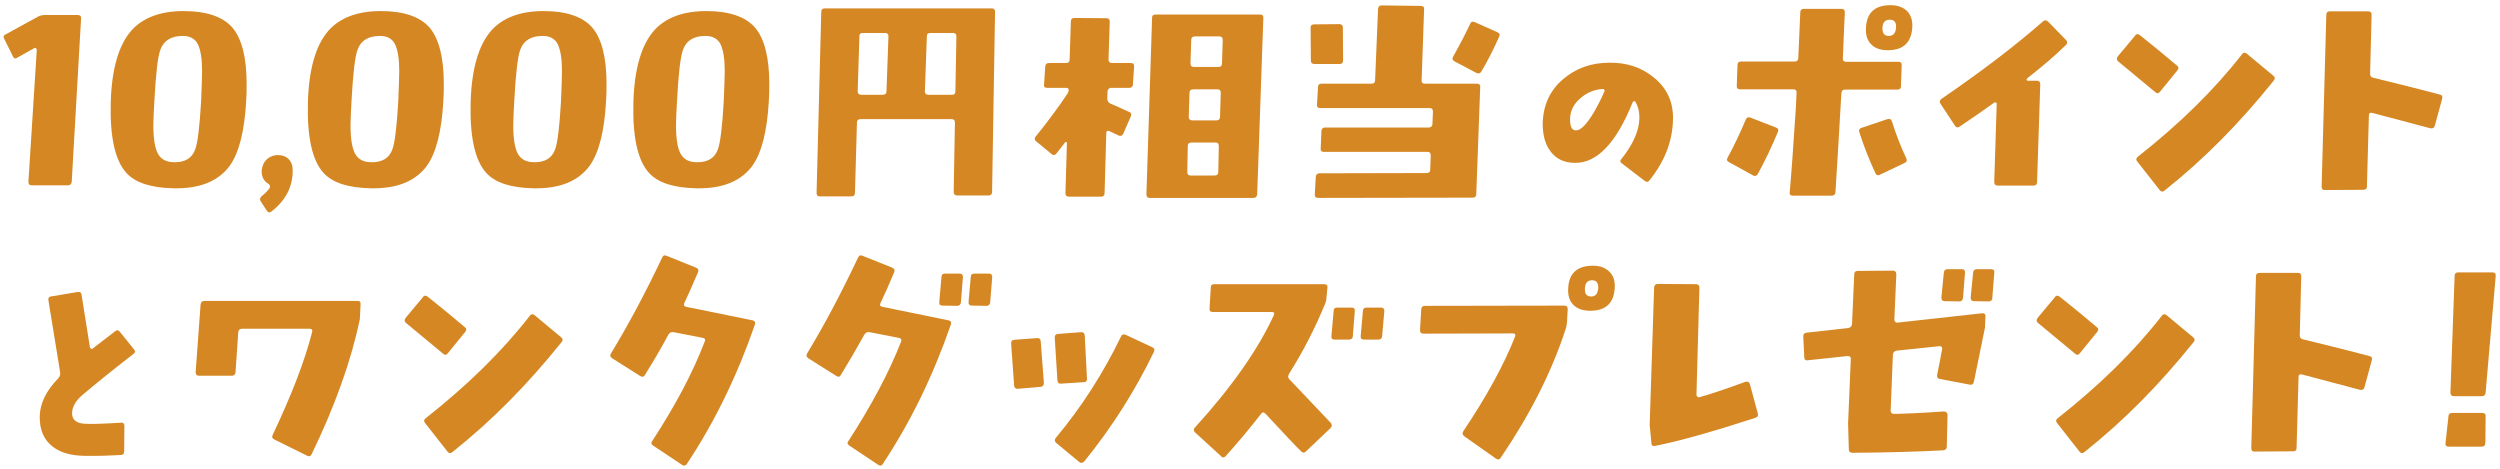 <svg width="325" height="61" viewBox="0 0 325 61" fill="none" xmlns="http://www.w3.org/2000/svg">
<path d="M324.443 35.888L323.131 51.024C323.099 51.344 322.939 51.504 322.619 51.504H319.003C318.715 51.504 318.555 51.344 318.555 51.024L319.099 35.888C319.099 35.568 319.259 35.408 319.579 35.408H324.027C324.315 35.408 324.475 35.568 324.443 35.888ZM323.131 54.128L323.099 57.584C323.067 57.904 322.939 58.064 322.619 58.064H318.331C318.011 58.064 317.883 57.904 317.915 57.616L318.299 54.128C318.299 53.84 318.491 53.68 318.779 53.68H322.683C323.003 53.68 323.163 53.84 323.131 54.128Z" fill="#D58723"/>
<path d="M308.346 46.8L307.386 50.32C307.29 50.64 307.098 50.736 306.778 50.672C305.498 50.32 303.002 49.68 299.29 48.688C298.97 48.592 298.81 48.72 298.81 49.04L298.554 58.256C298.554 58.544 298.394 58.672 298.106 58.672L293.082 58.704C292.954 58.704 292.826 58.672 292.762 58.608C292.698 58.512 292.666 58.384 292.666 58.256L293.274 35.952C293.274 35.632 293.434 35.472 293.754 35.472H298.714C299.002 35.472 299.162 35.6 299.162 35.92L298.97 43.6C298.97 43.888 299.098 44.048 299.386 44.112C301.466 44.624 304.378 45.328 308.026 46.288C308.314 46.352 308.41 46.512 308.346 46.8Z" fill="#D58723"/>
<path d="M272.635 43.152L270.395 45.904C270.203 46.16 269.979 46.192 269.787 46L264.923 41.968C264.731 41.776 264.699 41.584 264.891 41.328L267.131 38.64C267.291 38.384 267.515 38.384 267.771 38.576C269.499 39.952 271.131 41.296 272.603 42.544C272.827 42.704 272.827 42.928 272.635 43.152ZM285.147 44.496C280.763 49.968 276.059 54.736 270.971 58.768C270.747 58.96 270.523 58.96 270.331 58.704L267.419 54.992C267.227 54.768 267.259 54.576 267.483 54.384C272.923 50.096 277.435 45.68 281.019 41.072C281.211 40.816 281.403 40.784 281.659 40.976L285.083 43.824C285.339 44.016 285.371 44.24 285.147 44.496Z" fill="#D58723"/>
<path d="M259.259 35.472L259.003 38.704C259.003 39.024 258.811 39.184 258.523 39.184L256.603 39.152C256.315 39.152 256.187 38.992 256.187 38.672L256.507 35.44C256.539 35.152 256.699 34.992 256.987 34.992H258.843C259.163 34.992 259.291 35.152 259.259 35.472ZM255.451 35.472L255.195 38.704C255.163 39.024 255.003 39.184 254.715 39.184L252.795 39.152C252.507 39.152 252.379 38.992 252.379 38.672L252.699 35.44C252.731 35.152 252.891 34.992 253.179 34.992H255.035C255.323 34.992 255.483 35.152 255.451 35.472ZM258.107 41.136L258.043 42.608L256.603 49.648C256.539 49.936 256.379 50.064 256.059 50L252.155 49.264C251.867 49.2 251.771 49.008 251.835 48.688C251.963 48.144 252.155 47.056 252.475 45.392C252.507 45.296 252.475 45.168 252.411 45.104C252.315 45.008 252.219 44.976 252.091 45.008L246.555 45.584C246.267 45.648 246.107 45.808 246.075 46.096L245.787 53.36C245.787 53.488 245.819 53.616 245.883 53.68C245.979 53.776 246.075 53.808 246.203 53.808C247.835 53.776 250.011 53.68 252.731 53.488C252.859 53.488 252.955 53.552 253.051 53.616C253.147 53.712 253.179 53.808 253.179 53.936L253.083 58.032C253.083 58.352 252.923 58.512 252.603 58.544C249.563 58.704 245.627 58.832 240.827 58.864C240.507 58.864 240.347 58.704 240.347 58.416L240.251 55.056L240.603 46.672C240.635 46.416 240.475 46.288 240.155 46.288L235.035 46.832C234.715 46.896 234.555 46.736 234.555 46.448L234.427 43.76C234.395 43.472 234.555 43.28 234.843 43.248L240.283 42.64C240.571 42.576 240.731 42.416 240.763 42.128L241.051 35.664C241.051 35.376 241.211 35.216 241.499 35.216L246.075 35.184C246.235 35.184 246.331 35.216 246.395 35.312C246.491 35.376 246.523 35.504 246.523 35.664L246.267 41.52C246.267 41.648 246.299 41.776 246.395 41.84C246.459 41.936 246.587 41.968 246.715 41.936L257.691 40.72C258.011 40.72 258.139 40.848 258.107 41.136Z" fill="#D58723"/>
<path d="M228.507 53.712C228.603 54 228.507 54.224 228.187 54.32C222.587 56.144 218.235 57.36 215.163 57.968C214.843 58.032 214.683 57.904 214.683 57.584L214.459 55.248L215.035 37.36C215.067 37.072 215.227 36.912 215.515 36.912L220.475 36.944C220.763 36.944 220.923 37.104 220.923 37.392L220.539 51.312C220.539 51.408 220.571 51.504 220.667 51.568C220.763 51.664 220.859 51.664 220.955 51.632C222.427 51.216 224.411 50.544 226.875 49.648C227.195 49.552 227.387 49.648 227.483 49.936L228.507 53.712Z" fill="#D58723"/>
<path d="M209.915 37.456C209.787 39.44 208.731 40.4 206.715 40.4C205.787 40.4 205.051 40.144 204.539 39.632C204.027 39.12 203.803 38.384 203.867 37.456C203.963 35.504 205.051 34.544 207.099 34.544C207.995 34.544 208.699 34.8 209.243 35.344C209.755 35.856 209.979 36.56 209.915 37.456ZM207.771 37.488C207.803 36.784 207.547 36.432 206.971 36.432C206.395 36.432 206.075 36.784 206.043 37.456C205.979 38.192 206.267 38.544 206.843 38.544C207.419 38.544 207.707 38.192 207.771 37.488ZM203.803 40.176L203.707 41.904C203.675 42.192 203.643 42.48 203.547 42.736C201.755 48.272 198.939 53.84 195.099 59.504C194.939 59.76 194.747 59.792 194.491 59.632L190.363 56.72C190.107 56.528 190.075 56.304 190.235 56.048C193.307 51.472 195.547 47.344 196.955 43.76C197.051 43.472 196.955 43.344 196.667 43.344L185.051 43.376C184.731 43.376 184.603 43.216 184.603 42.896L184.763 40.176C184.795 39.888 184.955 39.76 185.275 39.76L203.355 39.728C203.675 39.728 203.803 39.888 203.803 40.176Z" fill="#D58723"/>
<path d="M179.962 40.464L179.674 43.728C179.642 44.016 179.482 44.144 179.194 44.144H177.306C176.986 44.144 176.858 43.984 176.89 43.696L177.178 40.432C177.178 40.144 177.37 39.984 177.658 39.984H179.514C179.834 39.984 179.962 40.144 179.962 40.464ZM176.122 40.464L175.866 43.728C175.834 44.016 175.674 44.144 175.386 44.144H173.466C173.178 44.144 173.05 43.984 173.082 43.696L173.37 40.432C173.37 40.144 173.53 39.984 173.85 39.984H175.706C176.026 39.984 176.154 40.144 176.122 40.464ZM172.986 55.632L169.786 58.672C169.562 58.896 169.338 58.896 169.146 58.672C168.538 58.096 167.002 56.464 164.538 53.808C164.314 53.552 164.09 53.552 163.93 53.808C162.522 55.632 160.986 57.456 159.354 59.28C159.162 59.504 158.938 59.536 158.746 59.312L155.354 56.208C155.162 56.016 155.13 55.792 155.322 55.6C160.154 50.288 163.578 45.392 165.594 40.976C165.722 40.688 165.626 40.56 165.338 40.56H157.658C157.37 40.56 157.21 40.432 157.242 40.112L157.402 37.36C157.402 37.072 157.562 36.944 157.85 36.944H172.122C172.442 36.944 172.602 37.072 172.57 37.36L172.442 38.672C172.442 38.992 172.346 39.312 172.218 39.6C170.97 42.64 169.434 45.648 167.578 48.592C167.418 48.88 167.418 49.104 167.61 49.296C168.89 50.64 170.682 52.528 172.986 54.96C173.178 55.184 173.178 55.408 172.986 55.632Z" fill="#D58723"/>
<path d="M141.306 49.2C141.338 49.488 141.21 49.68 140.922 49.68L137.946 49.872C137.658 49.904 137.498 49.776 137.466 49.456L137.114 43.888C137.114 43.568 137.242 43.44 137.562 43.408L140.506 43.184C140.826 43.152 140.986 43.312 141.018 43.632L141.306 49.2ZM150.01 45.744C147.546 50.832 144.538 55.568 140.954 59.984C140.73 60.208 140.506 60.24 140.282 60.048L137.274 57.552C137.082 57.36 137.082 57.168 137.242 56.944C140.634 52.88 143.45 48.464 145.722 43.76C145.85 43.472 146.042 43.408 146.362 43.536L149.786 45.136C150.074 45.264 150.138 45.456 150.01 45.744ZM135.706 49.776C135.706 50.096 135.578 50.256 135.29 50.288L132.314 50.544C132.026 50.544 131.866 50.416 131.834 50.128L131.45 44.688C131.418 44.368 131.546 44.208 131.834 44.176L134.81 43.952C135.098 43.92 135.258 44.048 135.29 44.336L135.706 49.776Z" fill="#D58723"/>
<path d="M128.986 36.016L128.73 39.28C128.698 39.6 128.538 39.76 128.218 39.76L126.33 39.728C126.042 39.728 125.882 39.568 125.914 39.248L126.202 35.984C126.202 35.696 126.394 35.568 126.682 35.568H128.57C128.858 35.568 128.986 35.728 128.986 36.016ZM125.178 36.016L124.922 39.28C124.89 39.6 124.73 39.76 124.41 39.76L122.49 39.728C122.202 39.728 122.074 39.568 122.106 39.248L122.394 35.984C122.394 35.696 122.554 35.568 122.874 35.568H124.762C125.05 35.568 125.178 35.728 125.178 36.016ZM123.61 42.192C121.306 48.848 118.362 54.896 114.746 60.336C114.618 60.56 114.426 60.592 114.17 60.432L110.426 57.936C110.17 57.776 110.106 57.552 110.298 57.328C113.274 52.72 115.578 48.432 117.146 44.4C117.242 44.144 117.146 43.984 116.826 43.92L113.05 43.184C112.73 43.12 112.506 43.248 112.346 43.536C111.354 45.328 110.33 47.088 109.306 48.752C109.178 49.008 108.986 49.04 108.73 48.88L105.082 46.576C104.826 46.384 104.762 46.192 104.954 45.904C107.066 42.416 109.274 38.288 111.546 33.488C111.674 33.2 111.866 33.136 112.154 33.264L115.994 34.8C116.282 34.928 116.346 35.12 116.25 35.376C115.642 36.848 115.034 38.192 114.458 39.408C114.33 39.664 114.426 39.824 114.714 39.888L123.322 41.648C123.61 41.712 123.706 41.904 123.61 42.192Z" fill="#D58723"/>
<path d="M98.138 42.192C95.835 48.848 92.891 54.896 89.275 60.336C89.115 60.56 88.891 60.592 88.666 60.432L84.922 57.936C84.666 57.776 84.603 57.552 84.794 57.328C87.835 52.656 90.106 48.368 91.611 44.4C91.739 44.144 91.642 43.984 91.355 43.92L87.579 43.184C87.258 43.12 87.034 43.248 86.874 43.536C85.915 45.328 84.891 47.056 83.835 48.752C83.707 49.008 83.483 49.04 83.227 48.88L79.579 46.576C79.323 46.384 79.258 46.192 79.451 45.904C81.722 42.16 83.93 38.032 86.075 33.488C86.203 33.2 86.394 33.136 86.683 33.264L90.49 34.8C90.778 34.928 90.843 35.12 90.746 35.376C89.947 37.264 89.338 38.608 88.954 39.408C88.859 39.664 88.922 39.824 89.21 39.888L97.85 41.648C98.138 41.712 98.234 41.904 98.138 42.192Z" fill="#D58723"/>
<path d="M60.475 43.152L58.235 45.904C58.043 46.16 57.819 46.192 57.627 46L52.763 41.968C52.571 41.776 52.539 41.584 52.731 41.328L54.971 38.64C55.131 38.384 55.355 38.384 55.611 38.576C57.339 39.952 58.971 41.296 60.443 42.544C60.667 42.704 60.667 42.928 60.475 43.152ZM72.987 44.496C68.603 49.968 63.899 54.736 58.811 58.768C58.587 58.96 58.363 58.96 58.171 58.704L55.259 54.992C55.067 54.768 55.099 54.576 55.323 54.384C60.763 50.096 65.275 45.68 68.859 41.072C69.051 40.816 69.243 40.784 69.499 40.976L72.923 43.824C73.179 44.016 73.211 44.24 72.987 44.496Z" fill="#D58723"/>
<path d="M46.875 39.568L46.779 41.488C45.659 46.864 43.579 52.72 40.507 59.056C40.379 59.312 40.187 59.376 39.931 59.248L35.675 57.136C35.387 57.008 35.323 56.816 35.451 56.528C37.947 51.28 39.643 46.832 40.571 43.184C40.667 42.896 40.539 42.736 40.219 42.736H31.483C31.163 42.736 31.003 42.896 30.971 43.216L30.619 48.4C30.587 48.688 30.427 48.848 30.139 48.848H25.883C25.563 48.848 25.435 48.688 25.435 48.368L26.075 39.6C26.107 39.28 26.267 39.12 26.587 39.12H46.491C46.779 39.12 46.907 39.28 46.875 39.568Z" fill="#D58723"/>
<path d="M17.43 45.428C17.626 45.652 17.598 45.82 17.374 45.988C14.49 48.228 12.278 50.02 10.766 51.308C9.814 52.092 9.366 52.932 9.366 53.772C9.394 54.584 9.954 55.032 11.018 55.088C11.914 55.144 13.482 55.088 15.75 54.948C15.862 54.92 15.974 54.948 16.058 55.032C16.114 55.088 16.17 55.2 16.17 55.312L16.142 58.7C16.142 58.98 16.002 59.12 15.75 59.148C14.294 59.232 12.726 59.288 11.018 59.26C9.226 59.232 7.826 58.84 6.846 58.056C5.698 57.188 5.138 55.872 5.166 54.136C5.194 52.456 6.006 50.776 7.602 49.152C7.77 48.928 7.854 48.704 7.826 48.452L6.286 38.988C6.258 38.736 6.37 38.568 6.622 38.54L10.15 37.952C10.402 37.924 10.57 38.036 10.598 38.288L11.69 45.148C11.718 45.232 11.774 45.316 11.858 45.344C11.942 45.372 11.998 45.372 12.082 45.288C12.782 44.728 13.762 44 14.994 43.048C15.19 42.88 15.386 42.908 15.554 43.104L17.43 45.428Z" fill="#D58723"/>
<path d="M317.491 12.8L316.531 16.32C316.435 16.64 316.243 16.736 315.923 16.672C314.643 16.32 312.147 15.68 308.435 14.688C308.115 14.592 307.955 14.72 307.955 15.04L307.699 24.256C307.699 24.544 307.539 24.672 307.251 24.672L302.227 24.704C302.099 24.704 301.971 24.672 301.907 24.608C301.843 24.512 301.811 24.384 301.811 24.256L302.419 1.952C302.419 1.632 302.579 1.472 302.899 1.472H307.859C308.147 1.472 308.307 1.6 308.307 1.92L308.115 9.6C308.115 9.888 308.243 10.048 308.531 10.112C310.611 10.624 313.523 11.328 317.171 12.288C317.459 12.352 317.555 12.512 317.491 12.8Z" fill="#D58723"/>
<path d="M283.059 9.152L280.819 11.904C280.627 12.16 280.403 12.192 280.211 12L275.347 7.968C275.155 7.776 275.123 7.584 275.315 7.328L277.555 4.64C277.715 4.384 277.939 4.384 278.195 4.576C279.923 5.952 281.555 7.296 283.027 8.544C283.251 8.704 283.251 8.928 283.059 9.152ZM295.571 10.496C291.187 15.968 286.483 20.736 281.395 24.768C281.171 24.96 280.947 24.96 280.755 24.704L277.843 20.992C277.651 20.768 277.683 20.576 277.907 20.384C283.347 16.096 287.859 11.68 291.443 7.072C291.635 6.816 291.827 6.784 292.083 6.976L295.507 9.824C295.763 10.016 295.795 10.24 295.571 10.496Z" fill="#D58723"/>
<path d="M268.595 5.216C268.787 5.44 268.787 5.632 268.563 5.856C267.219 7.168 265.523 8.64 263.539 10.176C263.475 10.24 263.443 10.304 263.475 10.368C263.475 10.464 263.539 10.496 263.635 10.496H264.787C265.075 10.496 265.235 10.656 265.235 10.944L264.819 23.648C264.819 23.968 264.659 24.128 264.339 24.128H259.699C259.411 24.128 259.251 23.968 259.251 23.648L259.571 13.536C259.571 13.44 259.571 13.376 259.507 13.344C259.443 13.344 259.379 13.312 259.347 13.28C259.315 13.312 259.283 13.312 259.251 13.344C257.939 14.272 256.435 15.328 254.771 16.448C254.515 16.64 254.291 16.576 254.131 16.32L252.275 13.504C252.115 13.248 252.147 13.056 252.371 12.864C257.619 9.28 262.003 5.92 265.587 2.784C265.811 2.592 266.035 2.592 266.259 2.816L268.595 5.216Z" fill="#D58723"/>
<path d="M248.595 3.584C248.467 5.568 247.411 6.528 245.395 6.528C244.467 6.528 243.731 6.272 243.251 5.76C242.739 5.248 242.514 4.544 242.578 3.584C242.674 1.632 243.762 0.672 245.778 0.672C246.674 0.672 247.379 0.928 247.923 1.44C248.435 1.984 248.659 2.688 248.595 3.584ZM246.483 3.616C246.547 2.912 246.259 2.56 245.651 2.56C245.075 2.56 244.754 2.912 244.722 3.584C244.69 4.288 244.946 4.672 245.522 4.672C246.13 4.672 246.419 4.32 246.483 3.616ZM247.826 20.608C247.954 20.864 247.858 21.056 247.602 21.184L244.371 22.72C244.115 22.848 243.923 22.784 243.795 22.496C242.995 20.768 242.29 19.008 241.714 17.184C241.618 16.896 241.715 16.704 242.035 16.608L245.363 15.488C245.683 15.392 245.875 15.52 245.971 15.84C246.483 17.472 247.09 19.04 247.826 20.608ZM247.218 8.512L247.123 11.232C247.123 11.52 246.963 11.648 246.643 11.648H239.858C239.538 11.648 239.41 11.808 239.378 12.128L239.251 14.272C239.155 16.16 238.93 19.744 238.61 24.992C238.578 25.28 238.419 25.44 238.099 25.44H233.074C232.786 25.44 232.626 25.312 232.658 25.024C232.85 23.04 233.107 19.392 233.459 14.048L233.554 12.064C233.586 11.776 233.427 11.616 233.139 11.616H226.227C225.939 11.616 225.778 11.488 225.778 11.2L225.875 8.448C225.875 8.16 226.034 8 226.354 8H233.298C233.618 8 233.746 7.84 233.778 7.552L234.035 1.632C234.035 1.312 234.195 1.152 234.515 1.152H239.378C239.698 1.152 239.826 1.312 239.826 1.6C239.762 2.688 239.699 4.704 239.571 7.584C239.539 7.872 239.699 8.032 239.987 8.032H246.802C247.09 8.032 247.25 8.192 247.218 8.512ZM231.123 17.152C230.355 19.008 229.491 20.832 228.531 22.592C228.371 22.88 228.147 22.944 227.923 22.816L224.787 21.088C224.499 20.96 224.435 20.736 224.595 20.48C225.459 18.912 226.226 17.248 226.962 15.52C227.09 15.264 227.283 15.168 227.571 15.296L230.867 16.576C231.155 16.672 231.251 16.864 231.123 17.152Z" fill="#D58723"/>
<path d="M217.491 15.404C217.463 18.288 216.427 20.976 214.411 23.468C214.243 23.692 214.047 23.692 213.823 23.524L210.827 21.228C210.603 21.088 210.575 20.892 210.743 20.724C212.311 18.764 213.123 16.944 213.123 15.264C213.123 14.508 212.955 13.836 212.619 13.248C212.591 13.192 212.507 13.136 212.423 13.136C212.367 13.164 212.311 13.22 212.255 13.276C210.127 18.568 207.635 21.2 204.751 21.172C203.323 21.172 202.259 20.64 201.531 19.632C200.859 18.736 200.551 17.532 200.551 16.048C200.607 13.696 201.475 11.764 203.183 10.308C204.835 8.88 206.851 8.152 209.231 8.152C211.499 8.124 213.403 8.768 214.971 10.056C216.679 11.428 217.519 13.22 217.491 15.404ZM208.559 11.904C208.615 11.82 208.615 11.736 208.559 11.68C208.531 11.596 208.447 11.568 208.363 11.568C207.271 11.624 206.291 12.044 205.451 12.772C204.555 13.528 204.107 14.452 204.107 15.516C204.107 16.468 204.359 16.944 204.835 16.944C204.891 16.944 205.003 16.944 205.115 16.916C205.675 16.748 206.347 16.02 207.159 14.676C207.691 13.752 208.167 12.856 208.559 11.904Z" fill="#D58723"/>
<path d="M194.891 4.768C194.155 6.432 193.387 7.936 192.587 9.28C192.427 9.568 192.203 9.6 191.915 9.472L189.067 7.968C188.811 7.808 188.747 7.616 188.907 7.36C189.835 5.696 190.571 4.288 191.115 3.104C191.243 2.816 191.435 2.752 191.723 2.88L194.667 4.192C194.955 4.32 195.019 4.512 194.891 4.768ZM192.427 11.328L191.915 25.216C191.915 25.536 191.755 25.696 191.467 25.696L171.371 25.728C171.051 25.728 170.891 25.568 170.923 25.28L171.051 23.008C171.083 22.688 171.243 22.528 171.563 22.528L185.419 22.496C185.771 22.496 185.931 22.368 185.931 22.048L185.995 20.192C185.995 19.904 185.867 19.744 185.579 19.744H172.075C171.787 19.744 171.659 19.584 171.691 19.296L171.787 17.024C171.819 16.704 171.979 16.576 172.267 16.576H185.739C186.027 16.576 186.187 16.416 186.219 16.128L186.283 14.496C186.283 14.208 186.155 14.048 185.835 14.048H171.659C171.339 14.048 171.179 13.92 171.211 13.6L171.339 11.328C171.339 11.04 171.499 10.88 171.787 10.88H178.315C178.603 10.88 178.763 10.72 178.763 10.432L179.147 1.184C179.179 0.864 179.307 0.704 179.627 0.704L184.715 0.768C185.035 0.768 185.163 0.928 185.131 1.248L184.811 10.432C184.779 10.72 184.939 10.88 185.227 10.88H191.979C192.299 10.88 192.459 11.04 192.427 11.328ZM174.603 7.84C174.603 8.16 174.443 8.32 174.155 8.32H170.891C170.571 8.32 170.411 8.16 170.411 7.872L170.379 3.584C170.379 3.296 170.539 3.168 170.859 3.168L174.123 3.136C174.411 3.136 174.571 3.296 174.571 3.584L174.603 7.84Z" fill="#D58723"/>
<path d="M164.235 2.304L163.435 25.248C163.403 25.568 163.243 25.728 162.955 25.728H149.451C149.163 25.728 149.035 25.568 149.035 25.248L149.771 2.304C149.771 2.016 149.931 1.888 150.251 1.888H163.787C164.107 1.888 164.235 2.016 164.235 2.304ZM158.955 5.216C158.955 4.896 158.827 4.736 158.507 4.736H155.339C155.019 4.736 154.859 4.896 154.859 5.216L154.763 8.256C154.763 8.576 154.923 8.704 155.211 8.704H158.379C158.699 8.704 158.859 8.576 158.859 8.256L158.955 5.216ZM158.699 12.064C158.699 11.776 158.571 11.616 158.283 11.616H155.115C154.795 11.616 154.635 11.776 154.635 12.064L154.539 15.2C154.539 15.488 154.699 15.648 154.987 15.648H158.155C158.443 15.648 158.603 15.488 158.603 15.2L158.699 12.064ZM158.443 19.008C158.443 18.688 158.315 18.528 158.027 18.528H154.891C154.571 18.528 154.411 18.688 154.411 19.008L154.347 22.336C154.347 22.656 154.475 22.816 154.763 22.816H157.899C158.219 22.816 158.379 22.656 158.379 22.336L158.443 19.008ZM147.435 8.64L147.275 11.008C147.243 11.296 147.083 11.424 146.763 11.424H144.459C144.171 11.424 144.011 11.584 143.979 11.904L143.947 12.8C143.947 13.12 144.075 13.344 144.363 13.472C145.099 13.792 145.931 14.144 146.859 14.592C147.083 14.688 147.115 14.88 147.019 15.104L146.027 17.376C145.899 17.632 145.707 17.728 145.451 17.632C145.259 17.536 144.875 17.344 144.235 17.056C143.979 16.928 143.819 17.024 143.819 17.312L143.595 25.088C143.595 25.408 143.435 25.568 143.115 25.568H138.955C138.667 25.568 138.507 25.408 138.507 25.088L138.699 18.624C138.731 18.528 138.699 18.496 138.603 18.464C138.539 18.432 138.507 18.464 138.443 18.528C138.187 18.88 137.803 19.36 137.323 19.968C137.131 20.192 136.939 20.224 136.715 20.032L134.699 18.368C134.475 18.176 134.443 17.984 134.635 17.76C136.235 15.776 137.611 13.92 138.763 12.192C138.859 12.032 138.923 11.872 138.923 11.712C138.923 11.52 138.827 11.424 138.667 11.424H136.139C135.819 11.424 135.691 11.296 135.723 11.008L135.883 8.64C135.915 8.32 136.075 8.192 136.395 8.192H138.571C138.891 8.192 139.051 8.032 139.051 7.712L139.211 2.816C139.211 2.496 139.371 2.336 139.691 2.336L143.819 2.368C144.139 2.368 144.267 2.528 144.267 2.816L144.107 7.712C144.107 8.032 144.267 8.192 144.555 8.192H146.987C147.307 8.192 147.435 8.32 147.435 8.64Z" fill="#D58723"/>
<path d="M129.355 1.568L128.971 24.96C128.971 25.248 128.811 25.408 128.523 25.408H124.427C124.139 25.408 123.979 25.248 123.979 24.96L124.139 15.936C124.139 15.648 124.011 15.488 123.723 15.488H111.851C111.563 15.488 111.403 15.648 111.403 15.936L111.147 25.056C111.147 25.376 110.987 25.536 110.667 25.536H106.571C106.283 25.536 106.155 25.376 106.155 25.056L106.763 1.568C106.763 1.248 106.923 1.088 107.243 1.088H128.939C129.227 1.088 129.355 1.248 129.355 1.568ZM124.331 4.704C124.331 4.416 124.171 4.288 123.883 4.288H120.971C120.651 4.288 120.491 4.416 120.491 4.704L120.235 11.872C120.235 12.16 120.395 12.32 120.683 12.32H123.755C124.075 12.32 124.203 12.16 124.203 11.872L124.331 4.704ZM115.499 4.704C115.499 4.416 115.339 4.288 115.051 4.288H112.171C111.851 4.288 111.723 4.416 111.723 4.704L111.499 11.872C111.499 12.16 111.659 12.32 111.947 12.32H114.763C115.083 12.32 115.243 12.16 115.243 11.872L115.499 4.704Z" fill="#D58723"/>
<path d="M99.942 13.216C99.719 17.088 99.014 19.872 97.799 21.568C96.326 23.552 93.927 24.544 90.534 24.48C87.591 24.416 85.543 23.776 84.359 22.464C82.886 20.832 82.215 17.76 82.343 13.248C82.471 8.96 83.367 5.888 84.999 4C86.502 2.304 88.775 1.44 91.814 1.44C94.823 1.44 96.934 2.176 98.183 3.616C99.398 5.088 100.007 7.52 100.007 10.912C100.007 11.616 100.007 12.384 99.942 13.216ZM94.087 13.184C94.15 11.36 94.215 10.048 94.215 9.248C94.215 7.648 94.022 6.496 93.671 5.76C93.319 5.056 92.678 4.672 91.719 4.672C90.183 4.672 89.222 5.28 88.806 6.432C88.454 7.328 88.198 9.6 88.007 13.216C87.942 14.464 87.879 15.488 87.879 16.288C87.879 18.08 88.103 19.328 88.487 20C88.871 20.704 89.575 21.088 90.567 21.088C91.975 21.12 92.903 20.576 93.319 19.424C93.638 18.592 93.894 16.512 94.087 13.184Z" fill="#D58723"/>
<path d="M78.786 13.216C78.562 17.088 77.858 19.872 76.642 21.568C75.17 23.552 72.77 24.544 69.378 24.48C66.434 24.416 64.386 23.776 63.202 22.464C61.73 20.832 61.058 17.76 61.186 13.248C61.314 8.96 62.21 5.888 63.842 4C65.346 2.304 67.618 1.44 70.658 1.44C73.666 1.44 75.778 2.176 77.026 3.616C78.242 5.088 78.85 7.52 78.85 10.912C78.85 11.616 78.85 12.384 78.786 13.216ZM72.93 13.184C72.994 11.36 73.058 10.048 73.058 9.248C73.058 7.648 72.866 6.496 72.514 5.76C72.162 5.056 71.522 4.672 70.562 4.672C69.026 4.672 68.066 5.28 67.65 6.432C67.298 7.328 67.042 9.6 66.85 13.216C66.786 14.464 66.722 15.488 66.722 16.288C66.722 18.08 66.946 19.328 67.33 20C67.714 20.704 68.418 21.088 69.41 21.088C70.818 21.12 71.746 20.576 72.162 19.424C72.482 18.592 72.738 16.512 72.93 13.184Z" fill="#D58723"/>
<path d="M57.63 13.216C57.406 17.088 56.702 19.872 55.486 21.568C54.014 23.552 51.614 24.544 48.222 24.48C45.278 24.416 43.23 23.776 42.046 22.464C40.574 20.832 39.902 17.76 40.03 13.248C40.158 8.96 41.054 5.888 42.686 4C44.19 2.304 46.462 1.44 49.502 1.44C52.51 1.44 54.622 2.176 55.87 3.616C57.086 5.088 57.694 7.52 57.694 10.912C57.694 11.616 57.694 12.384 57.63 13.216ZM51.774 13.184C51.838 11.36 51.902 10.048 51.902 9.248C51.902 7.648 51.71 6.496 51.358 5.76C51.006 5.056 50.366 4.672 49.406 4.672C47.87 4.672 46.91 5.28 46.494 6.432C46.142 7.328 45.886 9.6 45.694 13.216C45.63 14.464 45.566 15.488 45.566 16.288C45.566 18.08 45.79 19.328 46.174 20C46.558 20.704 47.262 21.088 48.254 21.088C49.662 21.12 50.59 20.576 51.006 19.424C51.326 18.592 51.582 16.512 51.774 13.184Z" fill="#D58723"/>
<path d="M38.051 22.176C38.051 24.256 37.155 26.048 35.299 27.488C35.075 27.68 34.851 27.648 34.691 27.392L33.891 26.176C33.731 25.952 33.795 25.696 34.019 25.504C34.467 25.152 34.787 24.8 35.043 24.48C35.171 24.224 35.107 24.032 34.851 23.872C34.275 23.52 33.987 22.944 34.019 22.144C34.083 21.536 34.307 21.056 34.723 20.672C35.139 20.32 35.619 20.16 36.131 20.16C36.675 20.16 37.155 20.32 37.507 20.672C37.891 21.056 38.051 21.536 38.051 22.176Z" fill="#D58723"/>
<path d="M31.999 13.216C31.775 17.088 31.071 19.872 29.855 21.568C28.383 23.552 25.983 24.544 22.591 24.48C19.647 24.416 17.599 23.776 16.415 22.464C14.943 20.832 14.271 17.76 14.399 13.248C14.527 8.96 15.423 5.888 17.055 4C18.559 2.304 20.831 1.44 23.871 1.44C26.879 1.44 28.991 2.176 30.239 3.616C31.455 5.088 32.063 7.52 32.063 10.912C32.063 11.616 32.063 12.384 31.999 13.216ZM26.143 13.184C26.207 11.36 26.271 10.048 26.271 9.248C26.271 7.648 26.079 6.496 25.727 5.76C25.375 5.056 24.735 4.672 23.775 4.672C22.239 4.672 21.279 5.28 20.863 6.432C20.511 7.328 20.255 9.6 20.063 13.216C19.999 14.464 19.935 15.488 19.935 16.288C19.935 18.08 20.159 19.328 20.543 20C20.927 20.704 21.631 21.088 22.623 21.088C24.031 21.12 24.959 20.576 25.375 19.424C25.695 18.592 25.951 16.512 26.143 13.184Z" fill="#D58723"/>
<path d="M10.541 2.368L9.325 23.616C9.293 23.936 9.133 24.096 8.813 24.096H4.141C3.821 24.096 3.693 23.936 3.693 23.648L4.781 6.496C4.781 6.4 4.749 6.336 4.685 6.272C4.589 6.208 4.493 6.208 4.429 6.272L2.253 7.488C2.029 7.68 1.805 7.616 1.677 7.328L0.557 5.056C0.397 4.8 0.461 4.608 0.717 4.48L4.973 2.144C5.261 2.016 5.549 1.952 5.837 1.952H10.093C10.413 1.952 10.541 2.08 10.541 2.368Z" fill="#D58723"/>
</svg>
